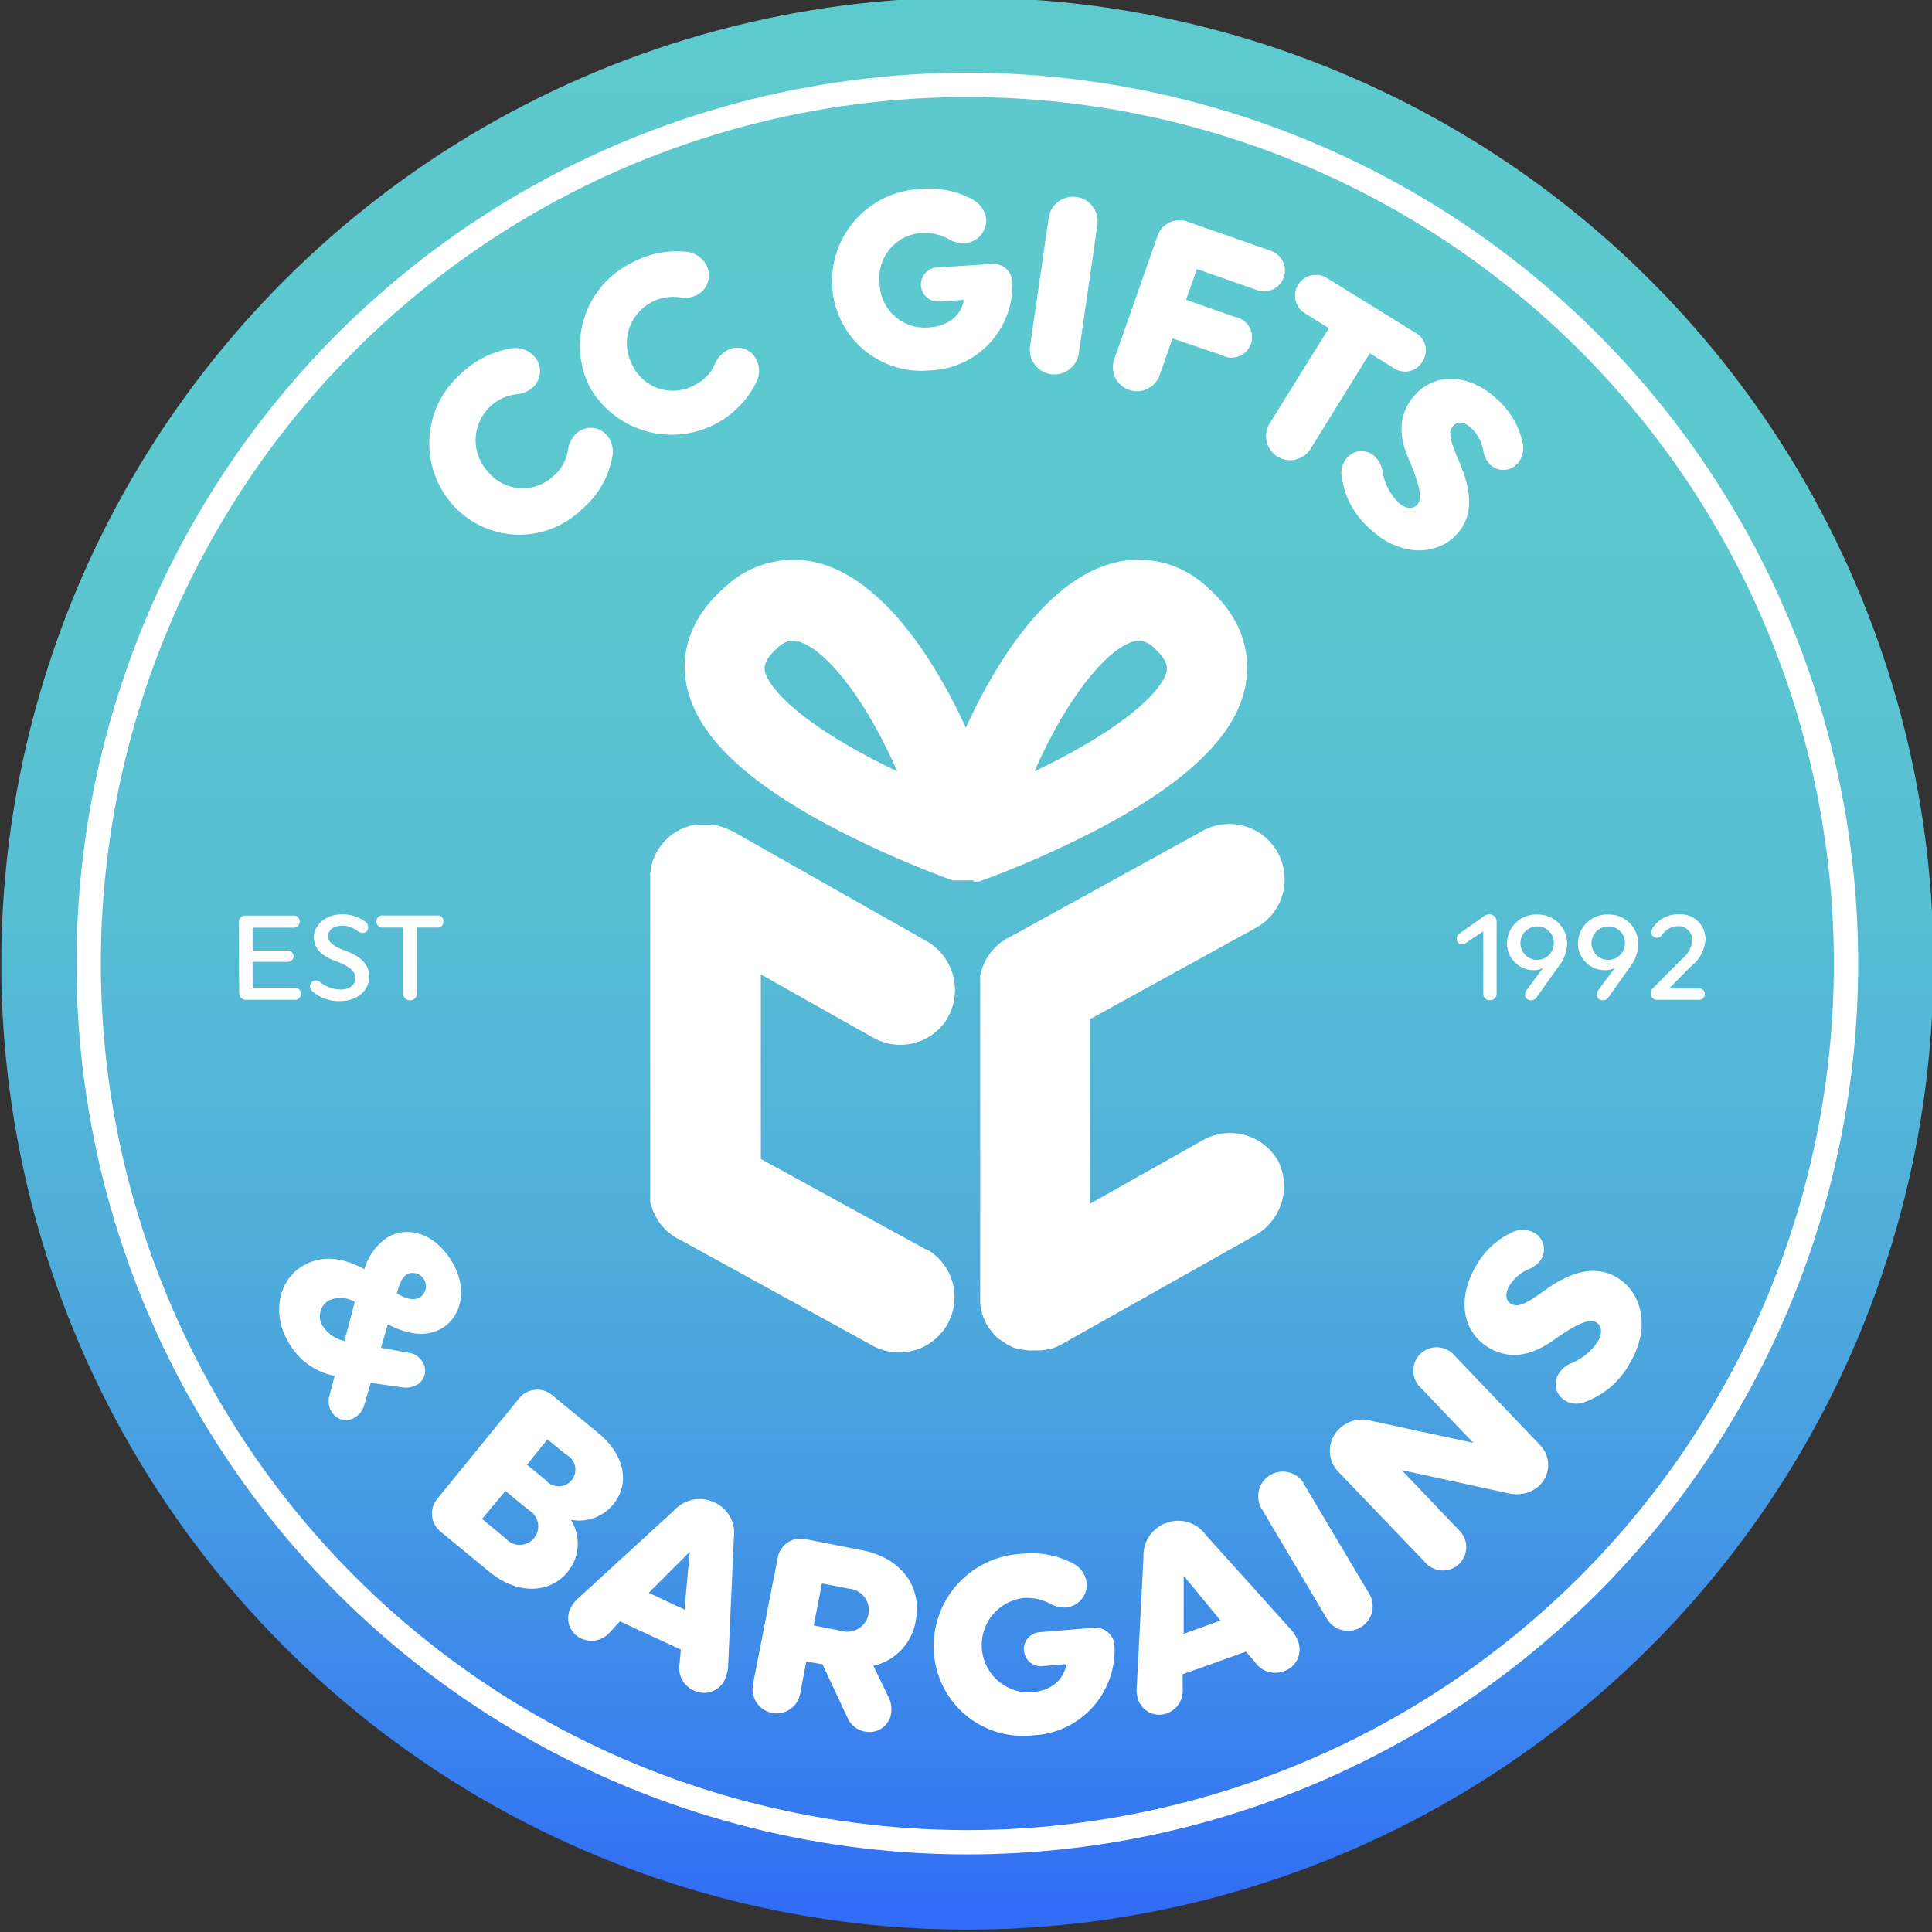 <svg id="Layer_1" data-name="Layer 1" xmlns="http://www.w3.org/2000/svg" xmlns:xlink="http://www.w3.org/1999/xlink" viewBox="0 0 188.37 188.37"><rect x="0" y="0" width="188.37" height="188.37" fill="#333333" stroke="none"/><defs><style>.cls-1{fill:url(#linear-gradient);}.cls-2{fill:#fff;}.cls-3{fill:none;stroke:#fff;stroke-miterlimit:10;stroke-width:2.37px;}</style><linearGradient id="linear-gradient" x1="-2107.1" y1="-814.15" x2="-2239.09" y2="-946.14" gradientTransform="translate(-785.37 2266.6) rotate(90)" gradientUnits="userSpaceOnUse"><stop offset="0" stop-color="#306cf6"/><stop offset="0.07" stop-color="#387def"/><stop offset="0.21" stop-color="#4599e3"/><stop offset="0.36" stop-color="#50afda"/><stop offset="0.53" stop-color="#57bed3"/><stop offset="0.72" stop-color="#5cc7cf"/><stop offset="1" stop-color="#5dcace"/></linearGradient></defs><title>Artboard 1</title><circle class="cls-1" cx="94.32" cy="93.95" r="94.19" transform="translate(-38.81 94.21) rotate(-45)"/><path class="cls-2" d="M117.51,57.07A9.69,9.69,0,0,0,108.17,55c-5.74,1.72-10.58,8.48-14,15.95-3.44-7.47-8.29-14.23-14-15.95a9.69,9.69,0,0,0-9.34,2.11c-4.07,3.49-4.37,7.15-3.91,9.6.91,4.83,5.6,9.41,14.33,14a96.54,96.54,0,0,0,11.64,5.13l.12,0,.14,0,.21,0,.13,0,.24,0h.11l.35,0h0l.35,0h.11l.24,0L95,86l.21-.05.14,0,.12,0a96.54,96.54,0,0,0,11.64-5.13c8.74-4.61,13.43-9.19,14.33-14C121.88,64.22,121.58,60.56,117.51,57.07ZM84.78,73.85c-7.06-3.73-9.91-6.84-10.22-8.51,0-.23-.18-.94,1.32-2.23a2.18,2.18,0,0,1,1.42-.66,2,2,0,0,1,.58.1c2.64.79,6.45,5.48,9.6,12.65C86.6,74.79,85.69,74.34,84.78,73.85Zm29-8.51c-.31,1.67-3.16,4.78-10.22,8.51-.91.48-1.82.94-2.7,1.36,3.15-7.17,7-11.86,9.6-12.65a2,2,0,0,1,.58-.1,2.18,2.18,0,0,1,1.42.66C113.92,64.4,113.78,65.11,113.74,65.35Z"/><path class="cls-2" d="M117.22,111.2l-10.95,6.17v-18l16.19-8.91a5.39,5.39,0,0,0-5.2-9.45L98.32,91.44l0,0h0l-.06,0-.39.24-.2.15-.22.16-.24.21L97,92.4l-.22.25-.13.14L96.5,93l-.13.18-.14.23-.13.23-.1.2-.13.28-.07.18c0,.1-.07.2-.11.31s0,.13-.05.2-.05.2-.07.3,0,.18,0,.27,0,.16,0,.24,0,.31,0,.46,0,0,0,.06h0s0,0,0,0v30.39c0,.14,0,.27,0,.41s0,.09,0,.13,0,.25.06.37,0,.11,0,.16,0,.18.07.27,0,.17.07.25l.06.17c0,.11.08.23.13.34l.06.13c.06.12.11.24.18.36v0c.07.12.14.23.21.34l.06.08.24.31.06.08a5.34,5.34,0,0,0,.68.68l.05,0,.37.27,0,0,.39.24.11.06.3.14.14.06.39.14.16,0,.32.08.13,0,.45.07h.12l.5,0,.51,0h.07l.48-.07.08,0,.39-.1.11,0,.41-.15.14-.06.29-.14.13-.07,0,0,18.87-10.63a5.49,5.49,0,0,0,2.26-7.25A5.39,5.39,0,0,0,117.22,111.2Z"/><path class="cls-2" d="M90.37,121.87,74.18,113V95l10.95,6.17a5.39,5.39,0,0,0,6.95-1.44,5.49,5.49,0,0,0-1.79-8L71.43,81.05h0L71,80.86l-.13-.06-.34-.13-.17-.06-.25-.07-.27-.07-.16,0-.38-.06h-.13l-.41,0h-.17l-.35,0-.25,0-.26,0-.29.07-.21.05-.3.1-.2.07-.28.12-.21.1-.23.13-.23.14-.19.13-.24.18-.16.14-.23.21-.15.16-.2.22-.16.21-.15.2-.19.29-.08.13v0c-.06.12-.12.24-.18.36l-.06.13c0,.11-.09.22-.13.34l-.06.17c0,.08,0,.17-.07.25s-.05.18-.07.27,0,.11,0,.16,0,.25-.06.37,0,.09,0,.13,0,.27,0,.41V116.1s0,0,0,0h0s0,0,0,.06,0,.31,0,.46,0,.16,0,.24,0,.18,0,.27,0,.2.07.3,0,.13.05.2.07.21.11.31l.07.18.13.28.1.2.13.23.14.23.13.18.19.25.13.14.22.25.15.14.24.21.22.16.2.15.39.24.06,0h0l0,0,18.94,10.42a5.39,5.39,0,0,0,5.2-9.45Z"/><path class="cls-2" d="M35.53,123.75a5.58,5.58,0,0,1,2.24-3.1c1.92-1.15,4.6-.47,6.28,2.34s.83,5.44-.92,6.49c-1.43.86-3.16.75-5.32-.36l-.66,2.29,2.83.51a1.77,1.77,0,0,1,1.19.83,1.58,1.58,0,0,1-.57,2.3,2.3,2.3,0,0,1-1.45.21l-3-.44L35.51,137a2,2,0,0,1-.87,1.18,1.61,1.61,0,0,1-2.33-.58,1.84,1.84,0,0,1-.21-1.45l.53-2a6.59,6.59,0,0,1-4.53-3.33c-1.52-2.53-1.07-5.9,1.39-7.38C31.15,122.48,33,122.39,35.53,123.75Zm-4,5.62a3.23,3.23,0,0,0,2.06,1.37l1-3.81a2.77,2.77,0,0,0-2.55-.13A1.79,1.79,0,0,0,31.52,129.37Zm7.16-3.27c.92.57,1.7.73,2.29.37a1.3,1.3,0,0,0-1.25-2.26C39.25,124.5,39,125,38.69,126.1Z"/><path class="cls-2" d="M50.58,136.38a2.26,2.26,0,0,1,3.29-.32l4.43,3.63c2.62,2.15,3.16,4.95,1.48,7a4.3,4.3,0,0,1-4.12,1.49,4.34,4.34,0,0,1-.33,5.1c-1.73,2.11-4.9,2.21-7.58,0L43,149.37a2.26,2.26,0,0,1-.32-3.29ZM49.3,150a1.81,1.81,0,1,0,2.26-2.76l-2.28-1.87L47,148.09Zm3.89-5.71a1.63,1.63,0,1,0,2-2.47l-1.81-1.48-2,2.47Z"/><path class="cls-2" d="M56.46,155.75l9.27-8.49a3.35,3.35,0,0,1,3.92-.78,3.29,3.29,0,0,1,1.9,3.49L71,162.23a3.81,3.81,0,0,1-.28,1.42,2.24,2.24,0,0,1-3.12,1.15,2.38,2.38,0,0,1-1.34-2.6l.12-1.36-5.93-2.76-.93,1a2.37,2.37,0,0,1-2.77.71,2.17,2.17,0,0,1-1.12-3A3.43,3.43,0,0,1,56.46,155.75Zm10.28,1.18.51-5.63-4,4Z"/><path class="cls-2" d="M73.39,164.35l2.43-12.43a2.26,2.26,0,0,1,2.74-1.85l5.5,1.08c3.77.74,5.88,3.5,5.22,6.91a5.4,5.4,0,0,1-4.13,4.36l1.46,3a2.68,2.68,0,0,1,.28,1.63,2.14,2.14,0,0,1-2.6,1.77,2.28,2.28,0,0,1-1.63-1.27l-2.47-5.29L78.61,162,78,165.24a2.34,2.34,0,0,1-4.59-.9ZM82,159a2.1,2.1,0,1,0,.8-4.1l-2.66-.52-.8,4.1Z"/><path class="cls-2" d="M91.06,161.17a9,9,0,0,1,8.41-9.66,8.78,8.78,0,0,1,5.09.89,2.51,2.51,0,0,1,1.39,1.91,2.22,2.22,0,0,1-2.07,2.42,2.65,2.65,0,0,1-1.38-.31,4.85,4.85,0,0,0-2.74-.61,4.62,4.62,0,0,0,.76,9.2c1.94-.16,3.16-1.15,3.45-2.75l-2.35.19a1.66,1.66,0,1,1-.27-3.31l5.22-.43a1.85,1.85,0,0,1,2.09,1.73,8.32,8.32,0,0,1-7.87,8.75A8.71,8.71,0,0,1,91.06,161.17Z"/><path class="cls-2" d="M110.84,164.35l.65-12.56a3.35,3.35,0,0,1,2.24-3.31,3.29,3.29,0,0,1,3.81,1.15l8.21,9.12a3.82,3.82,0,0,1,.79,1.21,2.24,2.24,0,0,1-1.41,3,2.38,2.38,0,0,1-2.78-.92l-.87-1-6.17,2.2v1.33a2.37,2.37,0,0,1-1.48,2.46,2.17,2.17,0,0,1-2.87-1.33A3.42,3.42,0,0,1,110.84,164.35ZM119,158l-3.59-4.36,0,5.66Z"/><path class="cls-2" d="M127.07,144.59l6.49,10.9a2.4,2.4,0,0,1-4.12,2.45L122.95,147a2.4,2.4,0,0,1,4.12-2.45Z"/><path class="cls-2" d="M130.53,143.54a2.94,2.94,0,0,1,.12-4.29,3.17,3.17,0,0,1,3-.73l10,2.16-5.33-5.59a2.28,2.28,0,0,1,3.29-3.14l8.53,8.93a2.77,2.77,0,0,1-.09,4,3.33,3.33,0,0,1-3,.71l-10.39-2.26,5.55,5.82a2.28,2.28,0,1,1-3.29,3.14Z"/><path class="cls-2" d="M152,133.9a2.56,2.56,0,0,1,1.23-1,5.56,5.56,0,0,0,2.58-2.15c.44-.74.38-1.49-.17-1.82s-1.56-.13-4.13,1.71c-2,1.41-4.14,2.08-6.38.74-2.55-1.53-3.11-4.76-1.19-8a7.8,7.8,0,0,1,3.45-3.21,2.33,2.33,0,0,1,2.14,0,1.85,1.85,0,0,1,.73,2.62,2.54,2.54,0,0,1-1.2.95,4,4,0,0,0-1.9,1.64c-.47.78-.32,1.44.12,1.71.65.39,1.29.2,3.26-1.23s4.63-2.79,7.12-1.3,3.26,5,1.27,8.31a8.17,8.17,0,0,1-4.39,3.82,2.19,2.19,0,0,1-1.89-.1A1.87,1.87,0,0,1,152,133.9Z"/><circle class="cls-3" cx="94.32" cy="93.95" r="85.67" transform="translate(-38.81 94.21) rotate(-45)"/><path class="cls-2" d="M45,36.39A9,9,0,0,1,49.71,34a2.47,2.47,0,0,1,2.35.71,2.15,2.15,0,0,1-.14,3.09,2.64,2.64,0,0,1-1.48.63A4.52,4.52,0,0,0,47.58,46a4.37,4.37,0,0,0,6.34.45,4.15,4.15,0,0,0,1.47-2.64,2.66,2.66,0,0,1,.78-1.52,2.06,2.06,0,0,1,3,.15,2.51,2.51,0,0,1,.57,1.86,8.74,8.74,0,0,1-3.06,5.4,8.71,8.71,0,0,1-12.59-.54A9,9,0,0,1,45,36.39Z"/><path class="cls-2" d="M61.67,25.59a9,9,0,0,1,5.11-1.05,2.46,2.46,0,0,1,2.08,1.29,2.15,2.15,0,0,1-.94,2.95,2.64,2.64,0,0,1-1.59.22,4.51,4.51,0,0,0-4.71,6.52,4.36,4.36,0,0,0,6,2.08,4.15,4.15,0,0,0,2.11-2.16,2.65,2.65,0,0,1,1.15-1.27,2.06,2.06,0,0,1,2.89.94,2.5,2.5,0,0,1,.07,1.95,9.2,9.2,0,0,1-16.37.62A9,9,0,0,1,61.67,25.59Z"/><path class="cls-2" d="M81.14,27.93a9,9,0,0,1,8.58-9.5,8.78,8.78,0,0,1,5.07,1,2.51,2.51,0,0,1,1.36,1.93A2.22,2.22,0,0,1,94,23.71a2.65,2.65,0,0,1-1.38-.33,4.85,4.85,0,0,0-2.73-.66,4.36,4.36,0,0,0-4.12,4.88,4.38,4.38,0,0,0,4.72,4.33c1.94-.12,3.18-1.09,3.5-2.69l-2.36.15a1.66,1.66,0,1,1-.21-3.31l5.23-.34a1.85,1.85,0,0,1,2.06,1.77,8.32,8.32,0,0,1-8,8.6A8.71,8.71,0,0,1,81.14,27.93Z"/><path class="cls-2" d="M107,21.91l-1.82,12.56a2.4,2.4,0,0,1-4.75-.69l1.82-12.56a2.4,2.4,0,0,1,4.75.69Z"/><path class="cls-2" d="M112.84,23.06a2.26,2.26,0,0,1,3-1.43l8.08,2.83a2,2,0,0,1-1.34,3.83l-5.88-2.06-1.06,3,4.76,1.67a2,2,0,1,1-1.3,3.72L114.32,33l-1.26,3.6A2.34,2.34,0,0,1,108.65,35Z"/><path class="cls-2" d="M138.7,35.22a1.94,1.94,0,0,1-2.79.68l-2.36-1.46-5.76,9.31a2.34,2.34,0,1,1-4-2.46L129.57,32l-2.34-1.45a2,2,0,1,1,2.13-3.45L138,32.44A1.94,1.94,0,0,1,138.7,35.22Z"/><path class="cls-2" d="M134.13,44.59a2.56,2.56,0,0,1,.67,1.41,5.56,5.56,0,0,0,1.55,3c.63.59,1.38.69,1.82.23s.46-1.49-.79-4.4c-1-2.22-1.14-4.49.65-6.39,2-2.16,5.32-2,8,.55a7.8,7.8,0,0,1,2.4,4.06,2.33,2.33,0,0,1-.43,2.1,1.85,1.85,0,0,1-2.71.15,2.53,2.53,0,0,1-.67-1.37,4,4,0,0,0-1.19-2.21c-.66-.62-1.34-.62-1.7-.25-.52.55-.47,1.21.5,3.45S144,50,142,52.13s-5.58,2.11-8.39-.54a8.17,8.17,0,0,1-2.79-5.11,2.19,2.19,0,0,1,.5-1.82A1.87,1.87,0,0,1,134.13,44.59Z"/><path class="cls-2" d="M23.28,89.94a.65.65,0,0,1,.68-.67h4.67a.55.55,0,0,1,.58.58.56.56,0,0,1-.58.6h-4v2.23h3.44a.55.55,0,0,1,0,1.1H24.63v2.53h4.12a.55.55,0,0,1,.58.57.56.56,0,0,1-.58.6H24a.65.65,0,0,1-.68-.68Z"/><path class="cls-2" d="M30.81,95.6a.74.74,0,0,1,.46.2,3.21,3.21,0,0,0,2,.68c.83,0,1.38-.49,1.38-1.11s-.47-1.13-2-1.7c-1.21-.43-2.05-1.16-2.05-2.29s1.08-2.23,2.73-2.23a3.61,3.61,0,0,1,2.24.69.71.71,0,0,1,.33.54.56.56,0,0,1-.56.59.78.78,0,0,1-.45-.18,2.46,2.46,0,0,0-1.55-.53c-.93,0-1.36.52-1.36,1s.42,1,1.65,1.42C35,93.17,36,93.92,36,95.22s-1.09,2.38-2.85,2.38a3.87,3.87,0,0,1-2.65-.92.64.64,0,0,1-.27-.49A.56.56,0,0,1,30.81,95.6Z"/><path class="cls-2" d="M43.24,89.84a.57.57,0,0,1-.59.6h-2v6.42a.67.67,0,1,1-1.35,0V90.44h-2a.56.56,0,0,1-.59-.6.55.55,0,0,1,.59-.58h5.4A.56.56,0,0,1,43.24,89.84Z"/><path class="cls-2" d="M142.32,91l2.37-1.67a.91.91,0,0,1,.5-.18.7.7,0,0,1,.73.72v7a.62.62,0,0,1-.65.65.62.62,0,0,1-.65-.65V90.8l-1.69,1.14a.7.7,0,0,1-.36.12.52.52,0,0,1-.54-.53A.64.64,0,0,1,142.32,91Z"/><path class="cls-2" d="M152,94.17l-2.18,3.07a.67.67,0,0,1-.54.29.57.57,0,0,1-.59-.59.82.82,0,0,1,.2-.47l1.56-2.11a1.68,1.68,0,0,1-.9.23A2.61,2.61,0,0,1,146.93,92a2.84,2.84,0,0,1,3-2.83A2.82,2.82,0,0,1,152.79,92,3.64,3.64,0,0,1,152,94.17Zm-2.17-3.84A1.63,1.63,0,1,0,151.5,92,1.59,1.59,0,0,0,149.86,90.33Z"/><path class="cls-2" d="M159,94.17l-2.18,3.07a.67.67,0,0,1-.54.29.57.57,0,0,1-.59-.59.82.82,0,0,1,.2-.47l1.56-2.11a1.68,1.68,0,0,1-.9.23A2.61,2.61,0,0,1,153.85,92a2.84,2.84,0,0,1,3-2.83A2.82,2.82,0,0,1,159.72,92,3.64,3.64,0,0,1,159,94.17Zm-2.17-3.84A1.63,1.63,0,1,0,158.43,92,1.59,1.59,0,0,0,156.79,90.33Z"/><path class="cls-2" d="M161.2,96.31,164,93.49a2.55,2.55,0,0,0,1-1.85,1.35,1.35,0,0,0-1.41-1.34,1.9,1.9,0,0,0-1.55.87.59.59,0,0,1-.48.26.53.53,0,0,1-.56-.56,1,1,0,0,1,.18-.45,2.91,2.91,0,0,1,2.53-1.27,2.42,2.42,0,0,1,2.58,2.35,3.6,3.6,0,0,1-1.44,2.73l-2.11,2.14h3a.56.56,0,0,1,0,1.11h-4.14a.61.61,0,0,1-.65-.63A.75.75,0,0,1,161.2,96.31Z"/></svg>